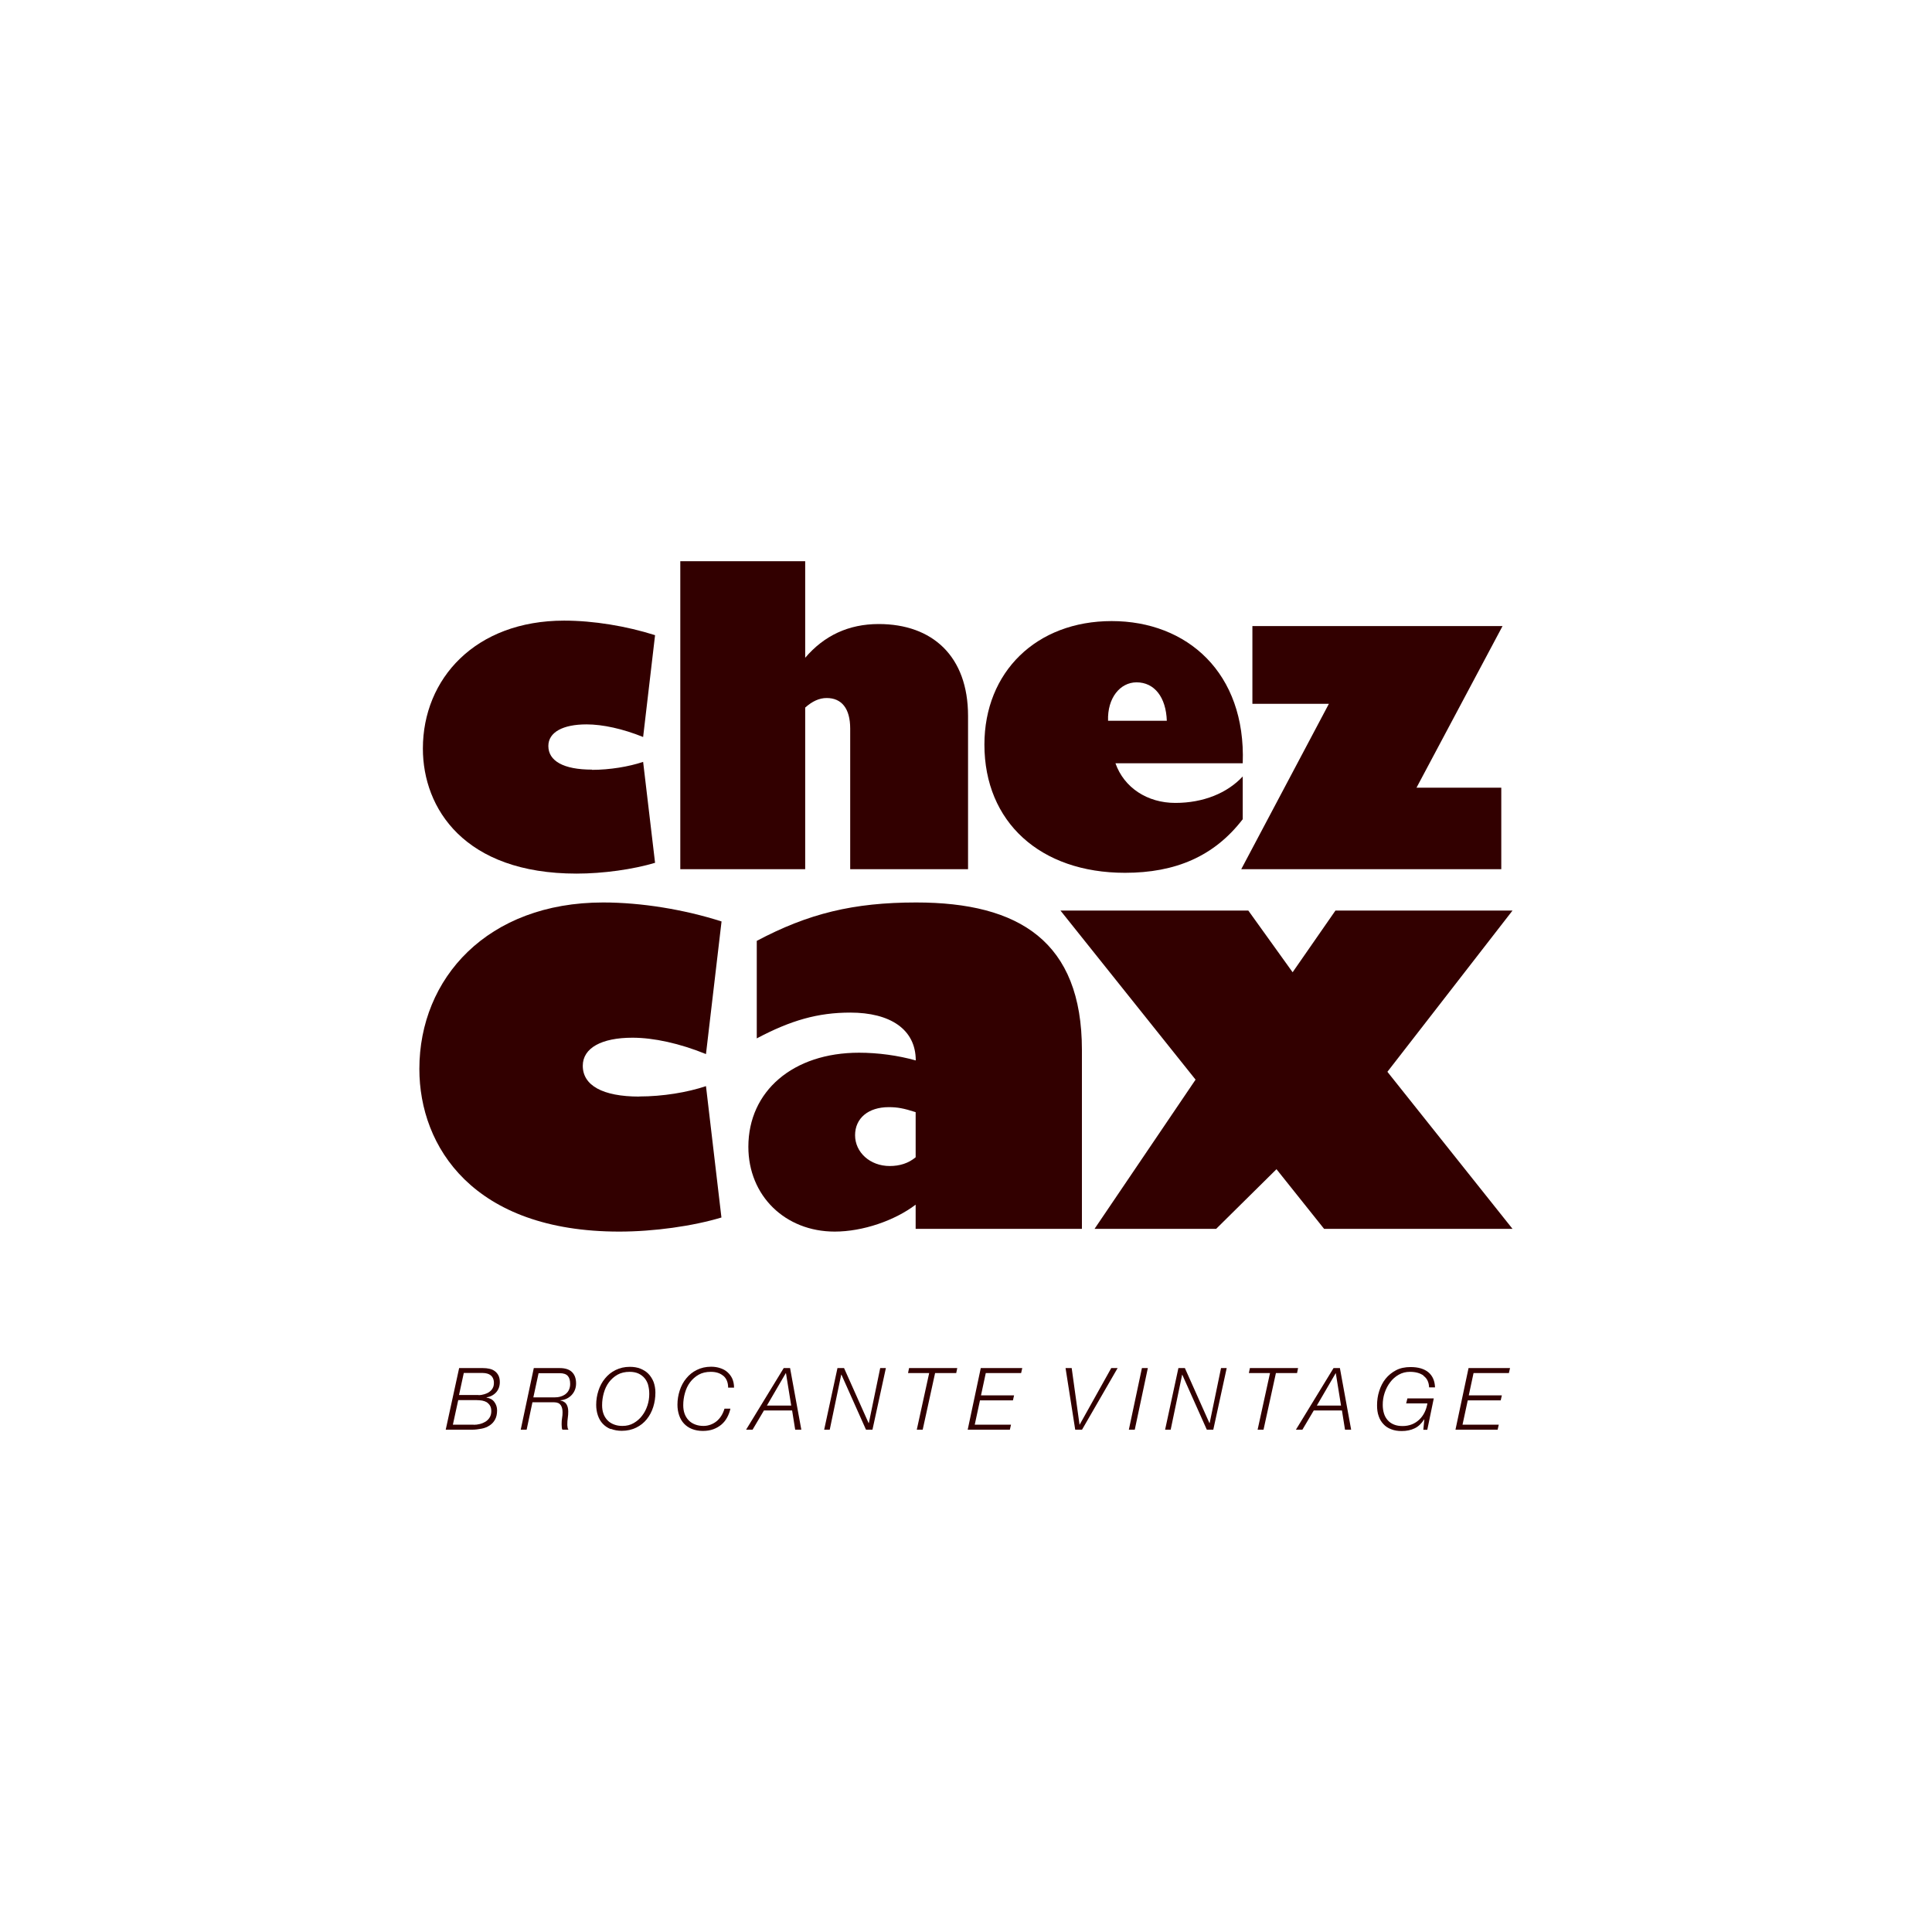 <?xml version="1.0" encoding="UTF-8"?><svg id="LOGO" xmlns="http://www.w3.org/2000/svg" viewBox="0 0 170 170"><defs><style>.cls-1{fill:#320000;}</style></defs><g id="cax"><path class="cls-1" d="M66.57,82.8c4.55-2.42,8.53-3.39,14.05-3.39,9.06,0,14.58,3.44,14.58,12.98v15.74h-14.63v-2.13c-1.84,1.4-4.65,2.37-7.12,2.37-4.36,0-7.6-3.15-7.6-7.46,0-4.89,3.92-8.28,9.74-8.28,1.65,0,3.44.24,4.99.68,0-2.76-2.28-4.21-5.76-4.21-2.86,0-5.23.68-8.23,2.27v-8.57ZM80.57,97.86c-1.06-.34-1.6-.44-2.37-.44-1.79,0-2.96.97-2.96,2.47s1.31,2.71,3.05,2.71c.87,0,1.65-.24,2.28-.77v-3.97Z"/><path class="cls-1" d="M56.27,96.49c-3.28,0-4.99-1-4.99-2.71,0-1.57,1.66-2.47,4.37-2.47,1.87,0,4.16.5,6.47,1.44l1.37-11.67c-3.28-1.05-7.04-1.67-10.42-1.67-10.17,0-16.17,6.66-16.17,14.65,0,6.85,4.75,14.31,17.59,14.31,3.04,0,6.47-.48,8.99-1.24l-1.36-11.56c-1.63.55-3.8.91-5.87.91Z"/><polygon class="cls-1" points="133.09 80.12 117.51 80.12 113.74 85.55 109.84 80.12 93.31 80.12 105.2 95 96.31 108.13 107.01 108.13 112.32 102.88 116.51 108.13 133.09 108.13 122.08 94.31 133.09 80.12"/><path class="cls-1" d="M42.5,120.38c.2,0,.39.02.57.06.18.04.34.11.47.21.14.1.24.23.32.38.08.16.12.35.12.58,0,.36-.11.66-.32.9-.22.24-.5.39-.85.45v.02c.29.04.52.16.68.37.16.21.25.46.25.75,0,.32-.06.59-.18.81s-.28.39-.48.52c-.2.13-.43.23-.7.28s-.54.09-.82.09h-2.34l1.18-5.42h2.1ZM41.67,125.37c.19,0,.37-.02.56-.07.19-.05.35-.12.5-.21.15-.1.27-.22.36-.37.09-.15.14-.33.14-.55,0-.2-.04-.36-.11-.48s-.17-.22-.28-.3c-.12-.07-.26-.12-.41-.15-.15-.02-.31-.04-.48-.04h-1.63l-.47,2.16h1.84ZM42.11,122.76c.18,0,.35-.03.51-.08s.31-.11.43-.2c.13-.09.23-.2.3-.33.08-.13.11-.29.11-.48,0-.15-.03-.28-.08-.39-.05-.11-.12-.2-.21-.27-.09-.07-.19-.12-.31-.15s-.25-.05-.38-.05h-1.67l-.42,1.94h1.71Z"/><path class="cls-1" d="M49.26,120.38c.46,0,.82.11,1.06.34.24.23.37.56.37,1.01,0,.2-.03.38-.1.56s-.17.33-.29.46c-.12.13-.27.24-.44.32-.17.08-.35.13-.55.14v.02c.26.06.44.17.54.34.1.17.15.38.15.63,0,.19-.01.38-.04.57s-.04.37-.04.56c0,.07,0,.15.02.24,0,.1.04.17.08.23h-.53s-.03-.04-.04-.09c-.01-.05-.02-.11-.02-.17s0-.12-.01-.18c0-.06,0-.09,0-.11,0-.16.01-.32.04-.49.03-.16.04-.32.04-.49,0-.26-.05-.47-.16-.63-.11-.16-.3-.25-.58-.25h-1.91l-.51,2.41h-.52l1.15-5.42h2.31ZM48.76,122.96c.2,0,.38-.02.55-.07.17-.05.32-.12.45-.22.13-.1.23-.22.3-.37.07-.15.11-.32.11-.52,0-.32-.07-.56-.21-.71-.14-.16-.38-.24-.71-.24h-1.86l-.46,2.13h1.83Z"/><path class="cls-1" d="M53.74,125.75c-.28-.11-.51-.27-.7-.47-.19-.2-.33-.44-.43-.73s-.15-.6-.15-.94c0-.44.07-.85.2-1.25s.32-.76.58-1.07c.25-.31.56-.56.93-.74.36-.18.78-.28,1.25-.28.34,0,.66.05.93.16s.52.26.71.46c.19.2.34.44.45.71.1.28.16.59.16.93,0,.44-.06.86-.19,1.27-.13.41-.32.77-.57,1.08-.25.31-.56.56-.93.74-.37.18-.79.28-1.27.28-.35,0-.67-.06-.95-.17ZM57.04,121.89c-.07-.24-.17-.44-.32-.62-.14-.17-.33-.31-.54-.41-.22-.1-.48-.15-.77-.15-.41,0-.77.08-1.07.25-.3.17-.55.39-.76.67s-.35.59-.45.94c-.1.35-.15.71-.15,1.08,0,.28.04.53.12.75.08.22.2.41.35.57.15.16.34.28.57.37s.47.13.75.13c.37,0,.7-.08.99-.25s.54-.38.74-.65c.21-.27.36-.57.47-.9.11-.34.16-.67.16-1.01,0-.28-.03-.54-.1-.78Z"/><path class="cls-1" d="M63.64,121.06c-.27-.23-.63-.35-1.09-.35-.41,0-.77.08-1.07.25-.3.17-.55.39-.76.67s-.35.59-.45.94c-.1.35-.15.71-.15,1.08,0,.28.04.53.12.75.08.22.2.41.35.57.15.16.34.28.57.37s.47.13.75.13c.21,0,.42-.04.61-.11.19-.07.37-.17.53-.3.16-.13.3-.29.42-.48.12-.19.21-.4.28-.63h.52c-.06.28-.16.54-.29.78-.13.24-.3.45-.5.62-.2.17-.44.31-.71.41-.27.1-.58.15-.93.15s-.67-.06-.95-.17-.51-.27-.7-.47c-.19-.2-.33-.44-.43-.73s-.15-.6-.15-.94c0-.44.07-.85.2-1.25s.32-.76.58-1.07c.25-.31.56-.56.93-.74.36-.18.78-.28,1.25-.28.28,0,.55.04.79.12.25.08.46.19.64.35s.32.34.43.57c.1.23.16.49.16.8h-.52c0-.46-.15-.81-.42-1.04Z"/><path class="cls-1" d="M69.52,120.38l.99,5.42h-.54l-.27-1.69h-2.48l-1,1.69h-.57l3.31-5.42h.56ZM69.62,123.68l-.46-2.85h-.02l-1.66,2.85h2.14Z"/><path class="cls-1" d="M74.27,120.38l2.16,4.84h.02l1-4.84h.5l-1.18,5.42h-.57l-2.16-4.84h-.02l-1.01,4.84h-.49l1.17-5.42h.58Z"/><path class="cls-1" d="M84.23,120.38l-.09.44h-1.86l-1.09,4.98h-.52l1.09-4.98h-1.86l.09-.44h4.24Z"/><path class="cls-1" d="M89.95,120.38l-.1.44h-3.11l-.42,1.96h2.91l-.1.44h-2.9l-.46,2.14h3.19l-.1.44h-3.71l1.15-5.42h3.64Z"/><path class="cls-1" d="M94.3,120.38l.69,4.98h.01l2.78-4.98h.56l-3.13,5.42h-.6l-.85-5.42h.53Z"/><path class="cls-1" d="M101,120.38l-1.15,5.42h-.52l1.15-5.42h.52Z"/><path class="cls-1" d="M104.26,120.38l2.16,4.84h.02l1-4.84h.5l-1.18,5.42h-.57l-2.16-4.84h-.01l-1.01,4.84h-.49l1.17-5.42h.58Z"/><path class="cls-1" d="M114.22,120.38l-.09.44h-1.86l-1.09,4.98h-.52l1.09-4.98h-1.86l.09-.44h4.24Z"/><path class="cls-1" d="M117.9,120.38l.99,5.42h-.54l-.27-1.69h-2.48l-1,1.69h-.57l3.31-5.42h.56ZM118,123.68l-.46-2.85h-.01l-1.66,2.85h2.14Z"/><path class="cls-1" d="M125.26,121.04c-.3-.22-.7-.33-1.2-.33-.35,0-.68.08-.98.25-.3.17-.55.39-.75.66-.21.27-.37.58-.49.93s-.17.71-.17,1.07c0,.28.04.53.11.76.07.23.18.42.33.59.15.17.33.29.55.38.22.09.47.13.76.13s.57-.05.82-.15c.25-.1.46-.24.65-.42.19-.18.34-.39.46-.63s.2-.51.25-.79h-1.87l.11-.44h2.32l-.57,2.76h-.35l.09-.91h-.02c-.23.36-.5.62-.83.78-.33.16-.71.24-1.14.24-.35,0-.66-.05-.93-.16-.27-.1-.5-.25-.68-.45-.19-.2-.33-.44-.42-.71-.1-.28-.14-.59-.14-.94,0-.44.06-.86.19-1.26.13-.41.31-.77.56-1.08s.56-.56.92-.75.79-.28,1.28-.28c.69,0,1.21.16,1.58.47.36.31.55.75.57,1.32h-.52c-.02-.46-.18-.79-.48-1.01Z"/><path class="cls-1" d="M132.87,120.38l-.1.44h-3.11l-.42,1.96h2.91l-.1.44h-2.9l-.46,2.14h3.19l-.1.44h-3.71l1.15-5.42h3.64Z"/><path class="cls-1" d="M70.84,57.89c1.67-1.96,3.82-2.98,6.48-2.98,4.73,0,7.86,2.84,7.86,8.08v13.49h-10.37v-12.37c0-1.78-.76-2.69-2.07-2.69-.66,0-1.27.29-1.89.84v14.22h-10.99v-27.1h10.99v8.51Z"/><path class="cls-1" d="M109.36,72.07c-2.51,3.28-5.93,4.73-10.37,4.73-7.46,0-12.37-4.47-12.37-11.28,0-6.4,4.58-10.87,11.2-10.87s11.82,4.54,11.53,12.51h-11.2c.76,2.15,2.8,3.49,5.27,3.49s4.58-.87,5.93-2.33v3.75ZM102.67,63.42c-.07-2.07-1.09-3.38-2.66-3.38-1.45,0-2.58,1.38-2.51,3.38h5.17Z"/><path class="cls-1" d="M132.1,76.48h-22.88l7.71-14.55h-6.73v-6.84h22.01l-7.57,14.22h7.46v7.17Z"/><path class="cls-1" d="M52.09,67.72c-2.52,0-3.84-.77-3.84-2.08,0-1.21,1.28-1.9,3.36-1.9,1.43,0,3.2.39,4.98,1.11l1.05-8.96c-2.52-.8-5.41-1.28-8-1.28-7.82,0-12.43,5.12-12.43,11.26,0,5.26,3.65,11,13.52,11,2.34,0,4.97-.37,6.91-.95l-1.05-8.88c-1.26.42-2.92.7-4.51.7Z"/></g></svg>